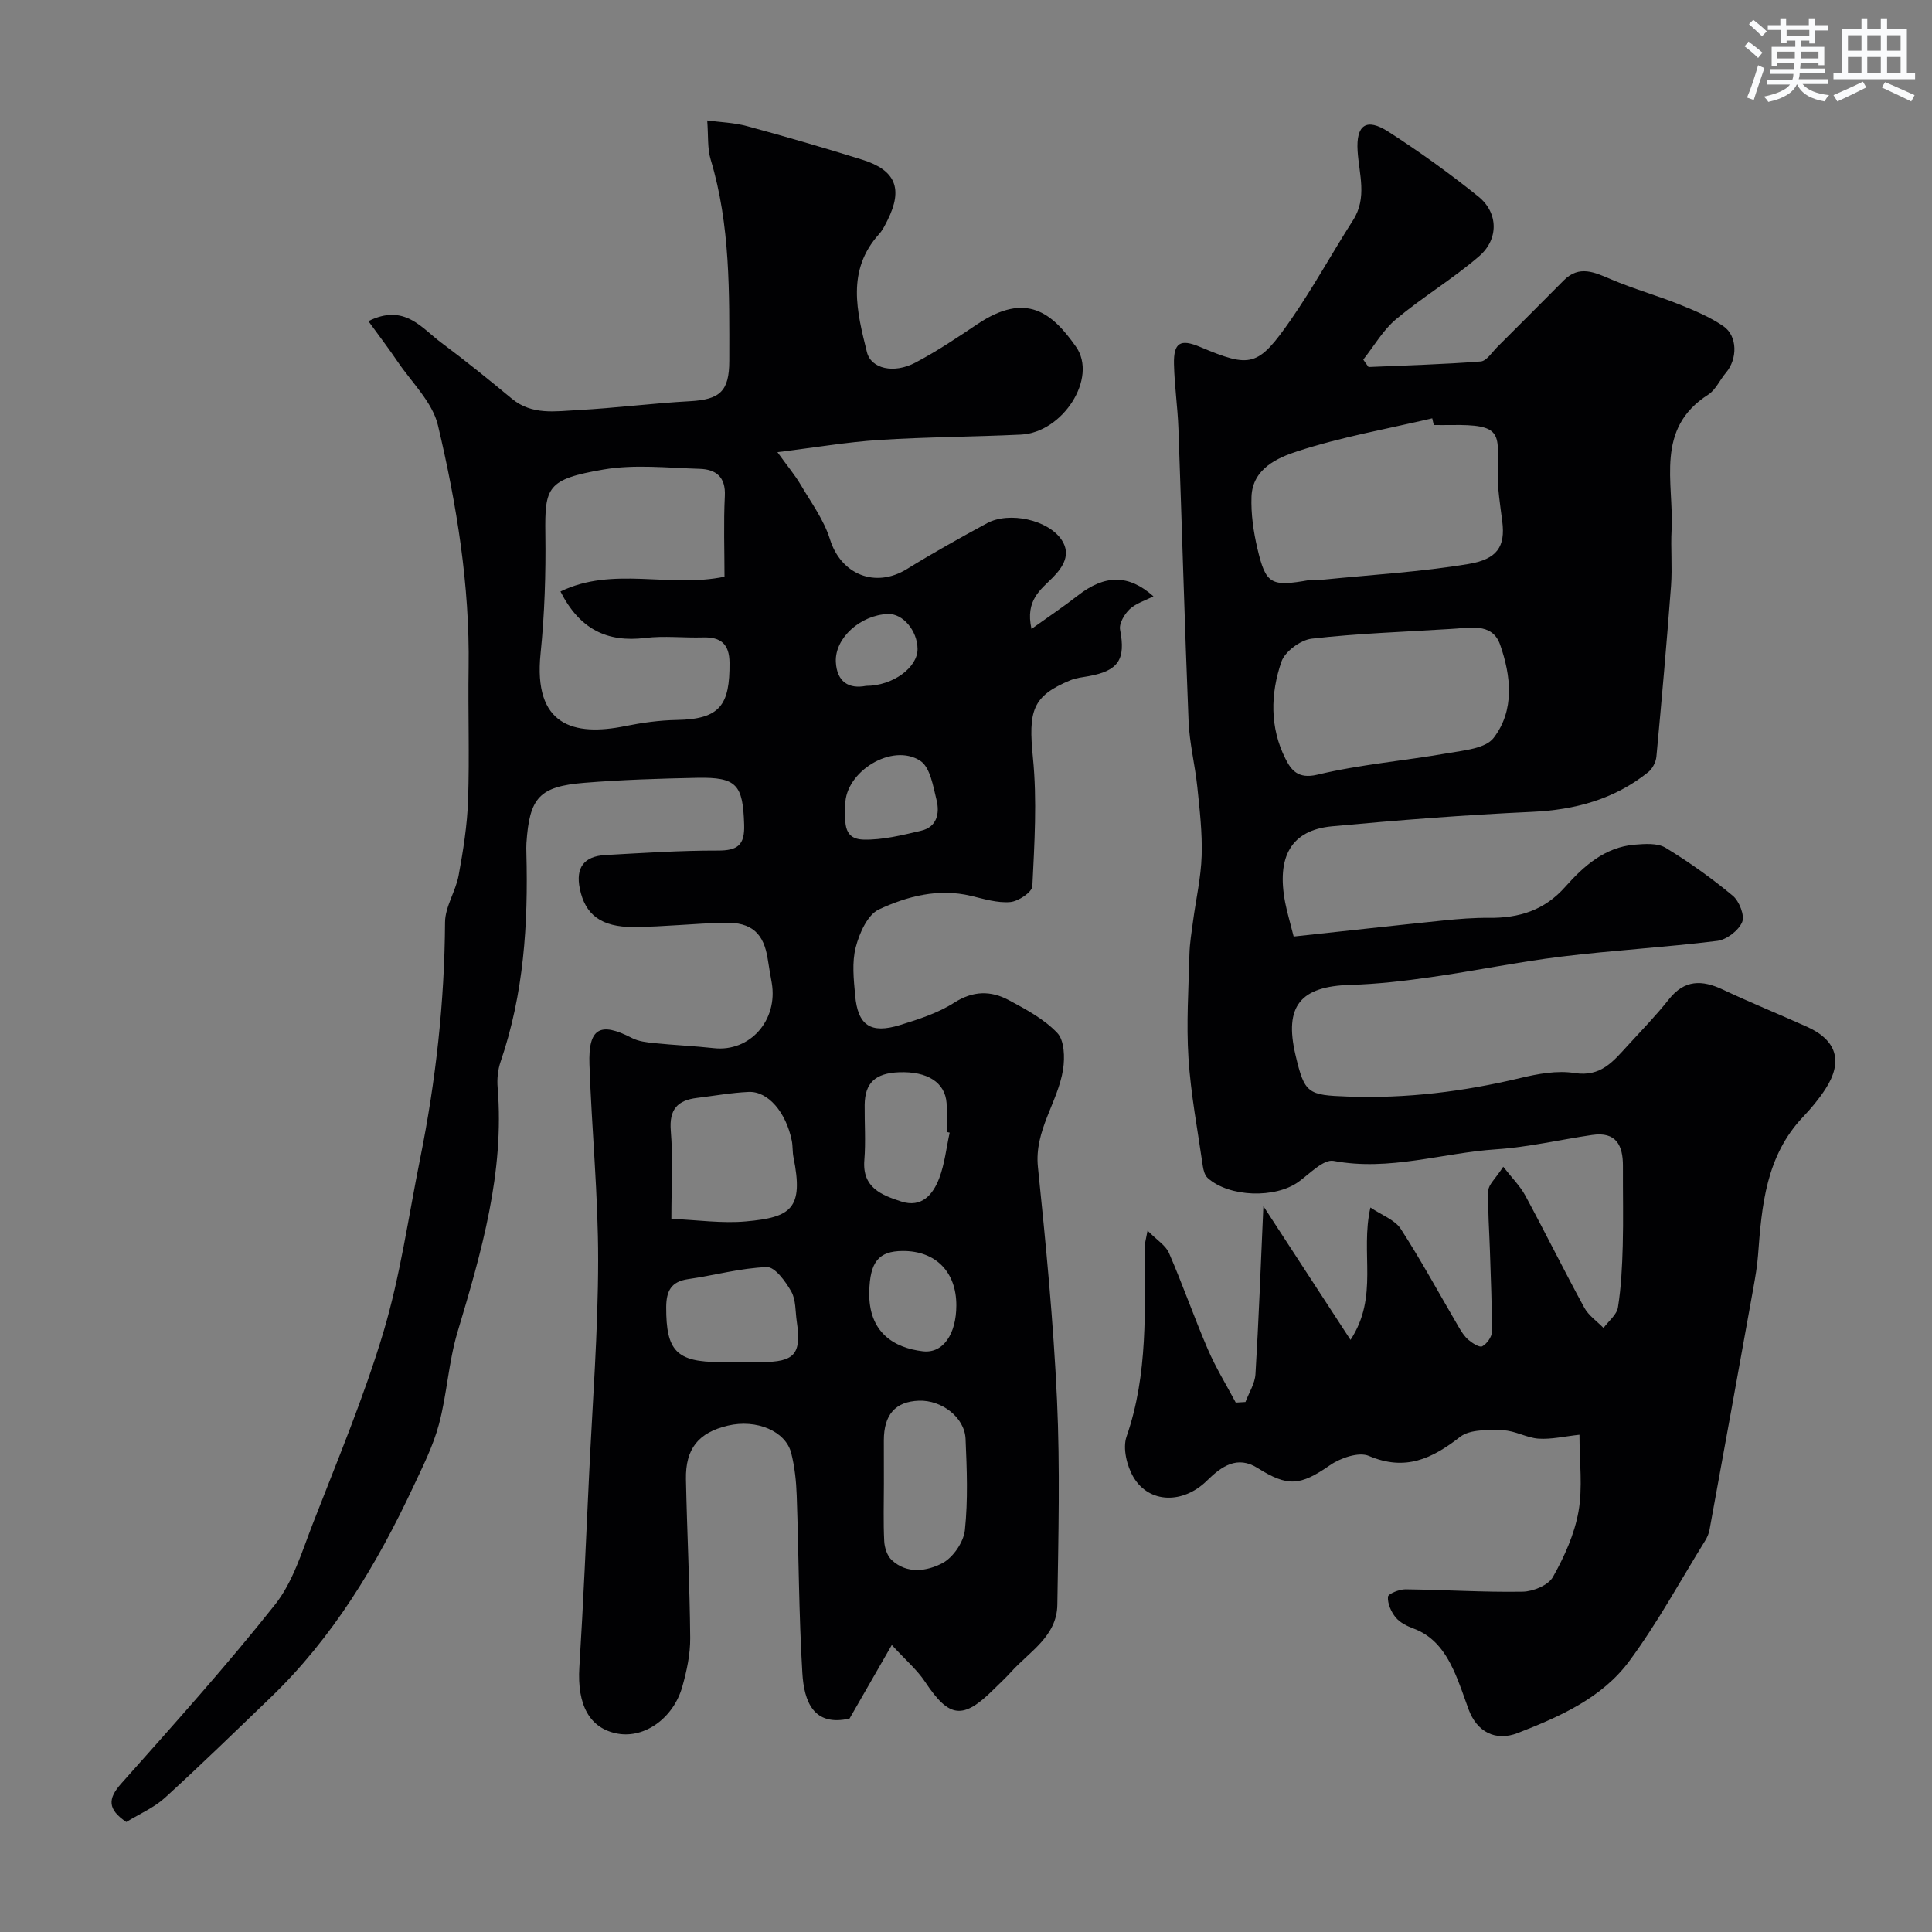<svg enable-background="new 0 0 400 400" viewBox="0 0 400 400" xmlns="http://www.w3.org/2000/svg"><rect x="0" y="0" width="400" height="400" fill="#808080" stroke="none"/><path d="m26.15 377.23c-3.88-2.63-3.87-4.79-1.06-7.95 10.82-12.17 21.74-24.31 31.85-37.06 3.71-4.68 5.57-10.94 7.79-16.67 5.12-13.19 10.63-26.29 14.67-39.81 3.48-11.66 5.17-23.86 7.58-35.83 3.25-16.15 5.06-32.44 5.16-48.95.02-3.25 2.21-6.42 2.82-9.74.94-5.13 1.77-10.34 1.95-15.54.31-9.15-.03-18.33.11-27.49.25-17.02-2.46-33.71-6.35-50.14-1.14-4.8-5.44-8.87-8.37-13.21-1.82-2.7-3.81-5.29-6.03-8.35 7.49-3.72 11 1.43 15.09 4.46 4.99 3.71 9.83 7.63 14.62 11.6 4.17 3.46 9.04 2.59 13.71 2.35 7.71-.41 15.4-1.41 23.11-1.83 6.25-.34 8.19-2.04 8.19-8.39.01-14.01.26-28.02-3.86-41.67-.69-2.28-.46-4.84-.71-8.07 2.65.36 5.53.44 8.23 1.17 8 2.17 15.95 4.48 23.86 6.95 6.95 2.17 8.48 6.02 5.26 12.5-.51 1.02-1.03 2.09-1.78 2.92-6.79 7.54-4.58 16.05-2.5 24.43.85 3.44 5.57 4.52 10.03 2.17s8.68-5.18 12.87-7.99c10.07-6.73 15.43-2.37 20.39 4.71 4.53 6.46-2.74 17.77-11.42 18.18-9.76.47-19.55.48-29.29 1.11-6.71.43-13.38 1.57-21.11 2.53 2.18 3.03 3.64 4.76 4.78 6.69 2.18 3.71 4.85 7.32 6.1 11.36 2.26 7.26 9.37 10.2 15.95 6.13 5.41-3.34 10.98-6.45 16.57-9.48 4.58-2.48 12.76-.71 15.5 3.55 1.86 2.89.31 5.46-1.9 7.7-2.46 2.5-5.74 4.67-4.4 10.64 3.62-2.59 6.69-4.64 9.59-6.91 5.59-4.35 10.49-4.44 15.66.16-1.75.9-3.65 1.46-4.93 2.67-1.08 1.02-2.22 2.96-1.98 4.23 1.18 6.11-.26 8.5-6.49 9.63-1.27.23-2.6.35-3.77.84-7.96 3.29-8.75 6.31-7.78 16.08.87 8.78.31 17.73-.12 26.57-.06 1.23-2.9 3.14-4.58 3.28-2.66.23-5.45-.64-8.13-1.28-6.74-1.61-13.18.07-19.06 2.81-2.36 1.1-4.05 4.93-4.8 7.84-.81 3.12-.42 6.64-.12 9.95.55 6.22 3.2 8.01 9.26 6.15 3.86-1.19 7.86-2.47 11.22-4.62 3.93-2.51 7.6-2.54 11.32-.55 3.57 1.91 7.33 3.93 10.05 6.8 1.47 1.54 1.58 5.08 1.2 7.54-1.08 6.86-5.99 12.62-5.21 20.21 1.65 16.03 3.21 32.09 3.95 48.17.65 14.13.29 28.32.07 42.49-.1 6.52-5.77 9.67-9.57 13.88-1.11 1.24-2.35 2.37-3.53 3.54-6.45 6.44-9.28 6.05-14.29-1.5-1.64-2.47-3.99-4.46-6.88-7.61-3.24 5.64-5.87 10.22-8.75 15.23-7.49 1.73-9.42-3.58-9.77-9.42-.74-12.24-.74-24.53-1.17-36.79-.1-2.93-.42-5.9-1.13-8.73-1.16-4.6-7.22-7.1-13.12-5.71-6.08 1.44-8.81 4.75-8.68 11.15.22 10.94.79 21.87.88 32.8.03 3.36-.71 6.82-1.63 10.08-1.85 6.56-7.81 10.73-13.35 9.75-5.84-1.04-8.46-5.92-7.97-13.76.83-13.35 1.4-26.73 2.03-40.09.7-14.7 1.84-29.4 1.86-44.1.02-13.53-1.33-27.06-1.8-40.61-.26-7.55 2.21-8.88 8.78-5.48 1.39.72 3.11.91 4.71 1.07 4.09.42 8.2.59 12.28 1.04 7.44.82 13.3-5.76 11.97-13.53-.28-1.6-.57-3.2-.81-4.81-.82-5.45-3.33-7.76-8.96-7.63-6.27.15-12.53.85-18.8.89-6.75.04-10.08-2.56-11.17-7.96-.88-4.31.83-6.69 5.29-6.94 7.76-.43 15.53-.95 23.29-.93 4.09.01 5.59-1.11 5.45-5.37-.26-8.27-1.5-9.86-9.78-9.69-7.77.16-15.55.4-23.3 1.03-9.35.76-11.37 3.07-12 12.5-.04.66-.03 1.33-.01 2 .39 14.69-.52 29.2-5.34 43.25-.57 1.66-.76 3.59-.61 5.35 1.44 17.59-3.35 34.09-8.31 50.64-1.86 6.2-2.17 12.85-3.85 19.11-1.2 4.47-3.35 8.72-5.33 12.95-7.55 16.08-16.6 31.17-29.53 43.6-7.23 6.95-14.42 13.96-21.84 20.72-2.24 2.05-5.2 3.31-8.02 5.04zm123.85-257.83c0-5.5-.21-11.12.07-16.72.2-3.97-1.88-5.51-5.2-5.61-6.65-.2-13.46-.97-19.92.14-11.67 2.01-12.17 3.59-12.04 13.35.11 8.24-.15 16.54-.99 24.74-1.54 14.93 6.86 17.2 17.52 15.03 3.52-.71 7.13-1.21 10.71-1.27 8.99-.16 10.96-3.14 10.89-11.85-.03-3.85-1.78-5.35-5.49-5.24-3.99.12-8.03-.37-11.96.11-7.89.96-13.58-1.79-17.55-9.62 10.87-5.28 22.56-.68 33.96-3.06zm-11 132.95c5.38.23 10.46.98 15.43.53 9.34-.84 12.01-2.61 9.85-13.28-.23-1.12-.12-2.31-.35-3.43-1.19-5.89-4.92-10.28-8.93-10.1-3.58.16-7.13.81-10.69 1.24-4.05.49-5.79 2.38-5.43 6.8.47 5.61.12 11.3.12 18.24zm44 54.82c0 3.98-.13 7.97.07 11.94.07 1.33.61 3 1.54 3.87 3.2 3 7.33 2.31 10.49.66 2.21-1.15 4.4-4.35 4.67-6.84.66-6.24.41-12.6.14-18.89-.19-4.46-4.95-8.08-9.66-7.91-4.87.18-7.25 2.87-7.26 8.2.01 3 .01 5.98.01 8.97zm-30.38-25.17h4.99c6.92 0 8.35-1.62 7.35-8.41-.31-2.1-.16-4.47-1.14-6.2-1.17-2.07-3.38-5.11-5.04-5.05-5.46.19-10.85 1.71-16.31 2.49-3.56.51-4.52 2.5-4.54 5.82-.03 9.04 2.13 11.35 11.18 11.35zm44-47.5c-.21-.05-.41-.09-.62-.14 0-1.99.12-4-.02-5.98-.31-4.28-3.97-6.61-9.86-6.38-4.9.19-7.05 2.2-7.1 6.75-.04 3.82.24 7.66-.07 11.46-.45 5.68 3.55 7.21 7.62 8.54 4.27 1.39 6.6-1.44 7.89-4.82 1.13-2.99 1.47-6.28 2.16-9.43zm1.38 35.79c.02-6.95-4.27-11.32-11.09-11.29-5.05.02-6.8 2.3-6.94 8.47-.19 8.45 5.2 11.61 11.1 12.3 4.24.49 6.92-3.62 6.93-9.48zm-23-103.7c.07 3.07-.79 7.11 3.76 7.24 3.97.11 8.03-.92 11.96-1.84 3.26-.76 3.86-3.6 3.19-6.32-.71-2.88-1.32-6.81-3.37-8.15-5.8-3.8-15.52 2.22-15.54 9.07zm4.3-24.59c5.57.01 10.71-3.83 10.67-7.65-.04-3.79-3.05-7.35-6.13-7.23-5.69.21-11.01 4.97-10.79 9.91.2 4.17 2.72 5.66 6.25 4.97z" fill="#010103"/><path d="m283.34 75.99c7.74-.34 15.5-.55 23.22-1.15 1.23-.1 2.36-1.93 3.47-3.03 4.59-4.57 9.15-9.16 13.72-13.75 3.23-3.25 6.41-1.67 9.85-.21 4.6 1.96 9.44 3.32 14.09 5.18 3.14 1.26 6.34 2.6 9.11 4.5 2.97 2.03 2.95 6.81.54 9.64-1.27 1.49-2.13 3.56-3.69 4.55-11.07 7.07-7.07 18.12-7.57 27.96-.2 3.86.17 7.75-.11 11.6-.89 11.8-1.93 23.59-3.03 35.38-.11 1.13-.82 2.5-1.69 3.2-7.02 5.63-15.13 7.82-24.09 8.23-13.81.63-27.62 1.71-41.38 2.99-8.44.79-11.55 6.26-9.68 15.86.37 1.9.93 3.75 1.74 6.96 10.22-1.1 20.63-2.26 31.04-3.33 3.12-.32 6.26-.57 9.39-.54 6.21.06 11.46-1.52 15.81-6.43 3.79-4.27 8.19-8.21 14.36-8.72 2.13-.17 4.73-.37 6.39.64 4.87 2.95 9.55 6.3 13.93 9.94 1.34 1.12 2.51 4.11 1.93 5.46-.75 1.75-3.21 3.64-5.14 3.88-10.71 1.33-21.52 1.94-32.23 3.25-9.06 1.11-18.03 2.97-27.08 4.26-5.52.79-11.09 1.44-16.66 1.6-10.36.29-13.73 4.38-11.37 14.47 1.89 8.08 2.55 8.35 10.87 8.65 12.11.44 23.94-1.03 35.69-3.84 3.64-.87 7.63-1.61 11.24-1.03 5.45.86 8.02-2.46 10.96-5.66 2.9-3.16 5.9-6.25 8.56-9.61 3.23-4.08 6.85-4.04 11.16-2.01 5.75 2.71 11.65 5.1 17.45 7.71 6.16 2.78 7.49 7.2 3.79 12.89-1.33 2.05-2.93 3.97-4.62 5.75-7.69 8.1-8.56 18.35-9.33 28.68-.17 2.27-.57 4.53-.97 6.78-3 16.68-6.02 33.35-9.07 50.03-.14.78-.48 1.57-.9 2.25-5.18 8.36-9.89 17.07-15.72 24.95-5.66 7.65-14.38 11.49-23.07 14.88-4.62 1.8-8.5-.23-10.21-4.93-1-2.75-1.91-5.55-3.14-8.19-1.75-3.75-4.11-6.99-8.27-8.52-1.35-.5-2.82-1.24-3.69-2.31-.93-1.15-1.68-2.85-1.58-4.25.04-.62 2.35-1.56 3.62-1.55 8.1.09 16.2.63 24.29.49 2.16-.04 5.29-1.34 6.24-3.03 2.37-4.21 4.46-8.85 5.3-13.56.89-5 .2-10.28.2-15.9-3.09.33-5.8.98-8.45.81-2.48-.16-4.89-1.67-7.36-1.73-3.01-.07-6.81-.26-8.9 1.36-5.85 4.54-11.35 7.15-18.89 3.94-2.08-.89-5.89.42-8.06 1.93-6.16 4.27-8.72 4.51-14.99.57-4.16-2.62-7.42-.39-10.44 2.59-4.96 4.9-11.97 4.79-15.23-.66-1.39-2.33-2.28-6.03-1.45-8.43 4.51-12.99 3.74-26.35 3.81-39.69 0-.48.17-.97.54-2.95 1.93 1.96 3.76 3.05 4.44 4.64 2.85 6.56 5.2 13.34 8.03 19.91 1.64 3.81 3.84 7.38 5.79 11.05l2.01-.12c.72-1.92 1.95-3.8 2.07-5.76.67-11.04 1.08-22.09 1.64-34.79 6.24 9.59 11.81 18.13 18.04 27.69 5.91-9.03 1.97-17.92 4.12-27.41 2.38 1.61 5.07 2.55 6.29 4.44 4.25 6.57 7.99 13.48 11.95 20.24.57.98 1.2 2 2.05 2.72.81.69 2.29 1.64 2.86 1.34.96-.52 1.99-1.94 2-2.98.03-5.63-.24-11.26-.41-16.89-.13-4.14-.47-8.28-.32-12.41.04-1.21 1.43-2.37 3.08-4.9 1.81 2.33 3.48 3.97 4.55 5.94 4.16 7.7 8.04 15.56 12.23 23.24.89 1.64 2.63 2.81 3.98 4.2 1.04-1.42 2.75-2.73 2.99-4.27.67-4.19.87-8.48.99-12.74.15-5.5.01-11 .04-16.5.02-4.3-1.41-7.18-6.36-6.45-6.63.97-13.21 2.53-19.86 2.97-11.2.74-22.15 4.58-33.68 2.4-2.07-.39-4.91 2.63-7.23 4.31-4.8 3.5-14.36 3.24-18.84-.77-.6-.54-.88-1.6-1.01-2.47-1.07-7.45-2.49-14.88-2.97-22.37-.46-7.14.02-14.34.2-21.52.06-2.28.45-4.57.75-6.84.6-4.51 1.64-9 1.78-13.52.15-4.74-.41-9.52-.9-14.26-.47-4.55-1.63-9.06-1.81-13.61-.82-20.2-1.37-40.4-2.1-60.6-.16-4.44-.82-8.87-.92-13.31-.1-4.46 1.32-5.28 5.38-3.57 10.53 4.43 12.01 4.18 18.84-5.65 4.6-6.63 8.49-13.75 12.85-20.57 2.98-4.67 1.26-9.47.95-14.31-.35-5.47 1.83-6.94 6.36-4.03 6.44 4.15 12.69 8.64 18.65 13.44 4.12 3.32 4.25 8.82.15 12.35-5.43 4.68-11.67 8.42-17.18 13.02-2.71 2.26-4.56 5.55-6.81 8.38.36.54.72 1.04 1.09 1.54zm13.51 12.01c-.11-.46-.22-.93-.32-1.39-9.32 2.19-18.81 3.86-27.88 6.81-4.12 1.34-9.32 3.6-9.54 9.4-.13 3.56.4 7.24 1.22 10.73 1.75 7.47 2.8 7.96 10.84 6.53.97-.17 2 .01 2.99-.09 9.96-1 19.99-1.58 29.85-3.22 5.98-.99 7.68-3.61 7.02-8.8-.43-3.42-1.01-6.87-.95-10.3.14-7.98 1-9.85-9.72-9.67-1.18.02-2.35 0-3.51 0zm3.29 42.23c-9.53.6-19.09.91-28.57 2-2.31.27-5.54 2.65-6.27 4.78-2.28 6.63-2.42 13.64.85 20.1 1.14 2.25 2.55 4.25 6.59 3.28 8.87-2.13 18.06-2.88 27.06-4.46 3.3-.58 7.74-.95 9.43-3.14 4.42-5.74 3.61-12.88 1.35-19.32-1.68-4.77-6.58-3.39-10.44-3.24z" fill="#010103"/><g fill="#fafbfc"><path d="m361.2 9.6.8-1c.9.7 1.9 1.4 2.9 2.3l-.9 1.1c-1-1-2-1.8-2.8-2.4zm.5 10.6c.9-2.1 1.6-4.3 2.3-6.7.4.2.8.4 1.3.6-.7 2.1-1.5 4.3-2.2 6.6zm.4-15.2.9-.9c1 .8 2 1.6 2.8 2.4l-1 1c-.9-.9-1.8-1.7-2.7-2.5zm12.5-1.2h1.2v1.4h2.7v1.1h-2.7v2.7h-1.2v-.6h-1.8v1.3h4.9v3.8h-1.2v-.5h-3.7c0 .4-.1.9-.1 1.2h5.1v1h-5.2c0 .5-.1.9-.2 1.2h6v1h-5.2c1.1 1.3 2.9 2 5.5 2.3-.4.4-.7.8-.9 1.3-2.9-.5-4.8-1.6-5.7-3.5h-.1c-.8 1.7-2.7 2.9-5.9 3.6-.2-.4-.6-.8-.9-1.1 2.8-.6 4.6-1.4 5.4-2.5h-4.8v-1h5.3c.1-.3.2-.7.2-1.2h-4.9v-1h5c0-.4 0-.8.1-1.2h-3.5v.5h-1.2v-3.9h4.9v-1.3h-1.8v.5h-1.2v-2.7h-2.7v-1h2.6v-1.4h1.2v1.4h4.7v-1.4zm-6.6 8.3h3.6c0-.4 0-.9 0-1.4h-3.6zm1.9-4.6h4.7v-1.3h-4.7zm6.6 3.2h-3.7v1.4h3.7z"/><path d="m385.3 3.8h1.3v2.2h2.8v-2.2h1.3v2.2h4.1v9.1h1.7v1.3h-16.9v-1.3h1.7v-9.1h4.1v-2.2zm.4 13.1.7 1.2c-1.8.9-3.8 1.9-6 2.9-.2-.4-.5-.8-.8-1.3 2.3-1 4.3-1.9 6.1-2.8zm-3.1-6.4h2.8v-3.2h-2.8zm0 4.6h2.8v-3.3h-2.8zm4-4.6h2.8v-3.2h-2.8zm0 4.6h2.8v-3.3h-2.8zm3.7 1.9c2.1.9 4.1 1.8 6.1 2.7l-.7 1.3c-2.2-1.1-4.2-2-6.1-2.9zm3.2-9.7h-2.8v3.2h2.8zm-2.8 7.8h2.8v-3.3h-2.8z"/></g></svg>